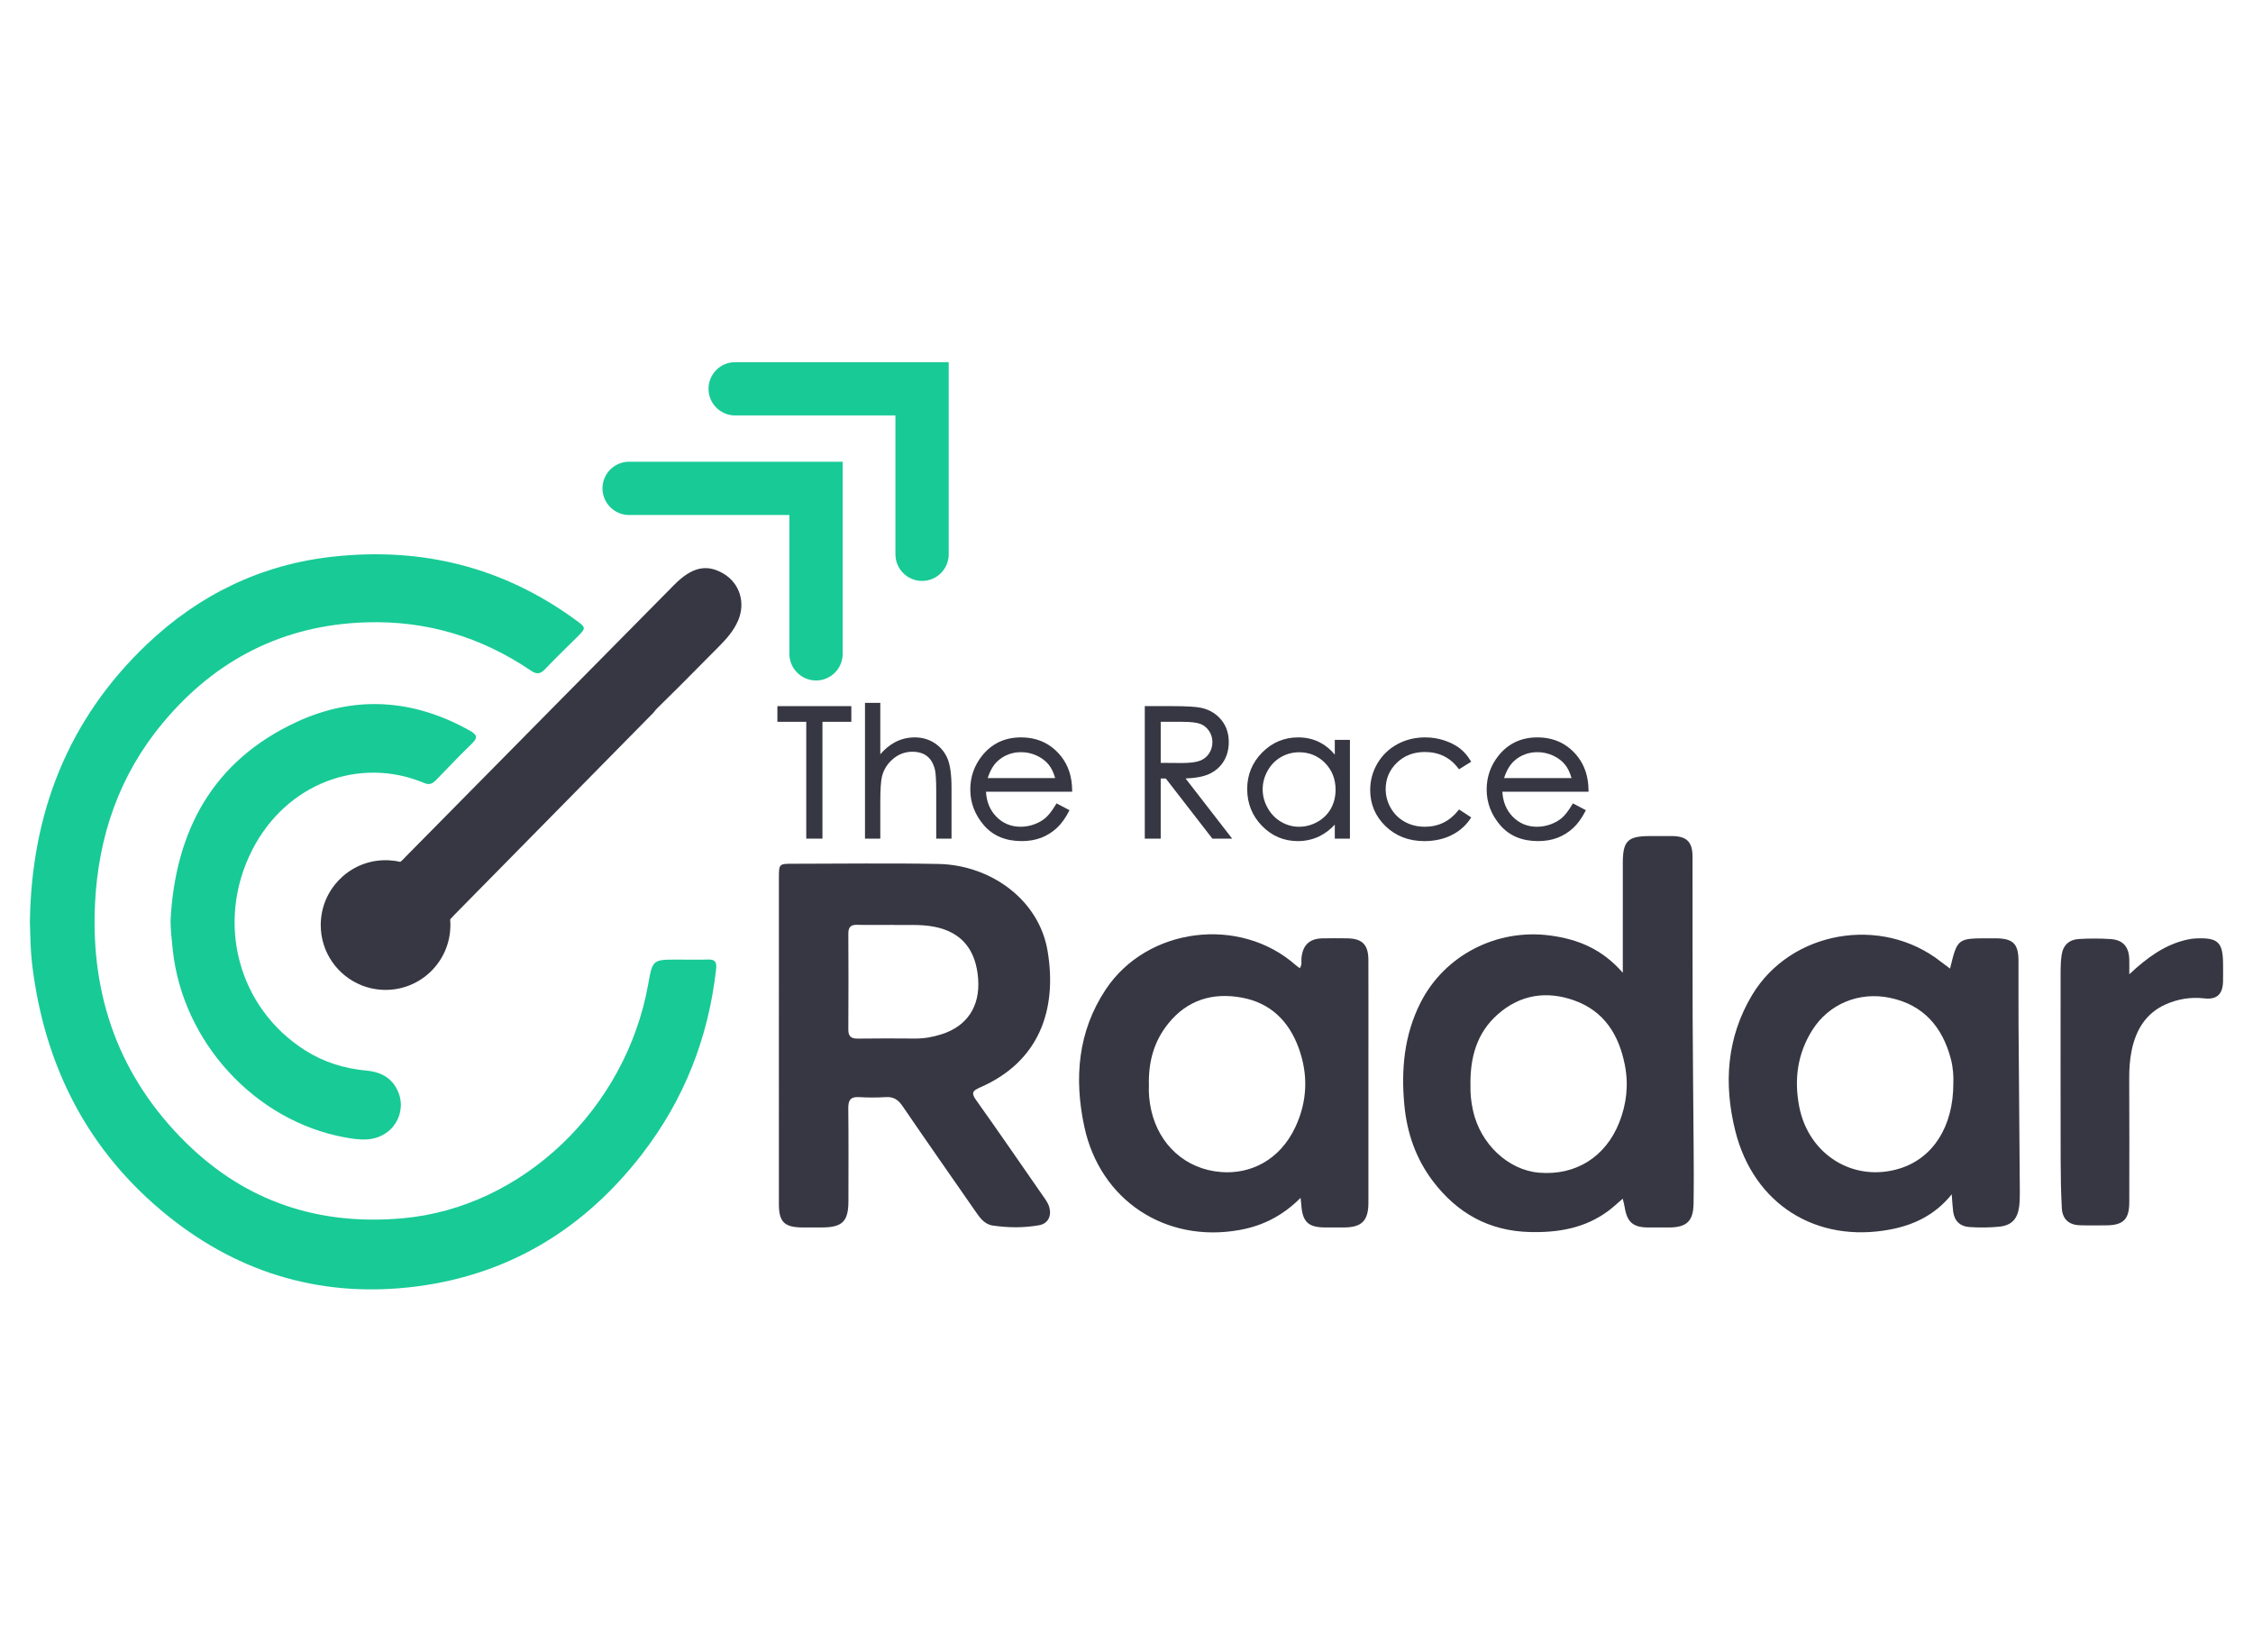 <?xml version="1.0" encoding="utf-8"?>
<!-- Generator: Adobe Illustrator 27.3.1, SVG Export Plug-In . SVG Version: 6.00 Build 0)  -->
<svg version="1.1" id="Layer_1" xmlns="http://www.w3.org/2000/svg" xmlns:xlink="http://www.w3.org/1999/xlink" x="0px" y="0px"
	 viewBox="0 0 4092.71 3000" style="enable-background:new 0 0 4092.71 3000;" xml:space="preserve">
<style type="text/css">
	.st0{fill:#18CA96;}
	.st1{fill:#373743;}
</style>
<g>
	<g>
		<g>
			<g>
				<path class="st0" d="M54.29,1674.71c2.84-196.5,68.39-367.05,212.19-503.98c94.83-90.3,207.41-145.26,338.38-159.6
					c161.15-17.65,308.52,18.63,440.22,114.56c20.13,14.66,20.1,14.75,2.59,32.2c-19.19,19.13-38.83,37.83-57.43,57.51
					c-8.78,9.29-15.46,9.81-26.17,2.54c-90.26-61.31-190.32-91-299.26-87.48c-150.56,4.86-273.55,67.86-369.37,183.04
					c-78.62,94.5-116.74,205.1-122.8,327.22c-8.41,169.56,44.7,316.8,166.13,435.87c108.92,106.79,241.41,150.21,393.93,136.24
					c216.2-19.8,404.11-198.13,444.79-424.9c8.04-44.8,7.83-44.84,53.93-44.86c18.06-0.01,36.14,0.46,54.18-0.11
					c12.54-0.39,16.77,3.47,15.29,16.9c-13.77,124.82-58.08,237.61-134.75,336.82c-103.61,134.05-238.77,217.57-407.52,239.82
					c-168.08,22.16-320.75-21.23-452.7-127.12c-146.42-117.51-225.7-273.32-247.7-459.18C55.26,1725.09,55.17,1700.06,54.29,1674.71
					z"/>
			</g>
		</g>
		<g>
			<path class="st1" d="M1414.9,1891.25c0-98.68-0.02-197.35,0.02-296.03c0.01-26.1,0.1-26.23,25.06-26.25
				c88.36-0.05,176.74-1.34,265.06,0.38c92.78,1.81,182.21,63.44,198.03,158.33c17.53,105.17-14.24,200.58-123.19,247.82
				c-13.66,5.92-15.71,10.18-6.62,22.92c40.8,57.21,80.51,115.2,120.65,172.89c4.78,6.87,9.98,13.43,12.25,21.76
				c4.29,15.73-2.37,29.59-18.32,32.46c-28.04,5.03-56.52,4.73-84.66,0.56c-15.24-2.26-23.58-14.67-31.76-26.46
				c-44.1-63.57-88.52-126.92-132.15-190.81c-7.8-11.42-16.27-16.82-30.15-15.98c-16.07,0.97-32.28,1.01-48.34,0.01
				c-15.49-0.96-20.01,5.42-19.83,20.3c0.65,56.1,0.33,112.22,0.26,168.33c-0.05,37.36-10.89,48.04-48.49,48.12
				c-11.61,0.03-23.22,0.08-34.83,0.02c-32.99-0.19-42.96-9.93-42.98-42.34C1414.86,2088.6,1414.89,1989.92,1414.9,1891.25z
				 M1621.14,1680.02c-24.38,0-44.36,0.39-64.3-0.15c-11.81-0.32-15.84,4.71-15.78,16.11c0.29,57.96,0.36,115.91-0.02,173.87
				c-0.08,12.71,5.01,16.9,17.27,16.72c34.77-0.49,69.55-0.36,104.32-0.1c16.31,0.12,32.03-2.83,47.42-7.67
				c46.58-14.64,70.35-50.45,66.84-100.24c-3.81-54-30.55-85.45-79.29-95.08C1670.69,1678.17,1643.68,1681.04,1621.14,1680.02z"/>
		</g>
		<g>
			<path class="st1" d="M1340.75,1127.35c-7.56,17.5-19.74,31.74-32.9,45.07c-24.04,24.35-48.09,48.7-72.31,72.89
				c-13.67,13.63-27.37,27.21-41.2,40.73c-2.78,2.71-5.15,5.46-7.12,8.32l-360.56,366.11c-2.98,3.25-5.93,6.42-8.88,9.47
				c0.27,3.42,0.43,6.87,0.43,10.34c0,0.81,0,1.66-0.07,2.48c-1.28,63.92-53.47,115.34-117.72,115.34
				c-15.53,0-30.35-3.02-43.95-8.51c-43.28-17.39-73.83-59.75-73.83-109.3c0-0.72,0-1.5,0.04-2.24
				c1.14-61.7,49.79-111.88,110.93-115.35c2.24-0.13,4.52-0.2,6.82-0.2c1.84,0,3.74,0.04,5.6,0.14c7.19,0.36,14.21,1.32,21.02,2.91
				c3.94-2.59,7.09-6.62,10.61-10.14c88.42-89.39,176.71-178.97,265.06-268.44c73.87-74.79,147.77-149.58,221.67-224.29
				c32.12-32.49,58.88-38.69,89.27-21.06C1343.57,1058.95,1354.88,1094.56,1340.75,1127.35z"/>
		</g>
		<g>
			<path class="st1" d="M2947.92,1766.97c0-70.53-0.02-134.92,0.01-199.32c0.02-40.06,8.81-48.87,48.64-48.96
				c13.55-0.03,27.09-0.18,40.64-0.04c26.85,0.26,37.35,10.49,37.4,37.65c0.19,96.76-0.15,193.53,0.18,290.29
				c0.27,79.25,1.29,158.49,1.81,237.74c0.22,34.14,0.47,68.29-0.15,102.42c-0.57,31.46-12.6,42.65-44.13,42.89
				c-12.9,0.1-25.8,0.12-38.71,0c-27.21-0.26-37.98-9.79-42.33-37.05c-0.69-4.35-1.95-8.61-3.49-15.28
				c-9.58,8.18-17.31,15.59-25.83,21.94c-42.4,31.59-90.79,39.92-142.57,38.68c-74.6-1.79-132.39-34.33-176.55-92.56
				c-30.74-40.53-46.93-87.34-51.72-137.68c-6.14-64.51-0.49-127.51,29.39-186.49c43.82-86.49,138.75-134.7,235.01-121.96
				C2866.09,1705.94,2910.03,1723.55,2947.92,1766.97z M2671.21,1973.02c-0.44,12.37,1.08,28.29,4.56,44.13
				c13.31,60.53,63.58,108.08,119.76,112.94c66.37,5.75,121.04-28.31,145.92-91.13c13.34-33.7,17.19-68.52,10.23-104.16
				c-10.64-54.55-37.12-97.83-91.62-117.43c-50.42-18.13-98.39-10.86-139.07,24.94C2683.21,1875.56,2670.08,1919.96,2671.21,1973.02
				z"/>
		</g>
		<g>
			<path class="st1" d="M2362.56,2175.89c-32.72,32.69-68.78,50.73-110.6,58.29c-134.4,24.31-253.57-53.64-282.28-187.82
				c-18.68-87.3-11.89-172.45,38.91-249.01c75.14-113.26,243.53-134.2,345.21-44.2c2.25,1.99,4.8,3.64,7.28,5.49
				c4.61-6.21,2.57-12.19,3.06-17.74c2.14-24.18,14.41-36.03,38.57-36.46c14.83-0.26,29.67-0.24,44.5-0.02
				c27.37,0.4,38.46,11.38,38.55,39.2c0.23,65.78,0.06,131.56,0.06,197.34c0,81.26,0.08,162.51,0,243.77
				c-0.03,32.53-12.03,44.63-43.96,44.86c-11.61,0.08-23.22,0.06-34.82,0c-30.7-0.16-41.1-10.18-43.18-41.5
				C2363.67,2185.57,2363.32,2183.05,2362.56,2175.89z M2087.07,1971.57c-0.73,13.4,0.64,29.36,4.21,45.21
				c14.06,62.33,61.92,107.17,127.13,112.21c51.67,4,106.05-20.19,134.94-82.26c21.63-46.47,23.38-94.84,5.84-142.99
				c-17.79-48.83-51.16-82.05-103.45-91.64c-52.74-9.67-98.67,4.1-133.28,46.84C2096.68,1890.79,2085.86,1927.98,2087.07,1971.57z"
				/>
		</g>
		<g>
			<path class="st1" d="M3545.43,2169.39c-29.57,36.8-67.64,55.51-111.15,63.82c-134.71,25.73-248.62-45.62-281.98-178.81
				c-21.43-85.54-15.73-169.75,30.38-246.79c70.1-117.13,235.06-145.5,342.81-60.88c5.4,4.24,10.98,8.24,16.9,12.67
				c13.37-54.99,13.37-54.99,70.76-55c3.87,0,7.74-0.01,11.61,0c32.03,0.13,41.89,9.7,41.97,41.17c0.1,38.06-0.2,76.11,0.05,114.17
				c0.69,101.24,1.61,202.48,2.34,303.72c0.06,9.01-0.01,18.1-1.06,27.03c-2.77,23.49-13.51,35.45-36.57,37.75
				c-17.89,1.78-36.14,1.83-54.09,0.64c-16.57-1.1-27.21-11.01-29.4-28.15C3546.81,2191.29,3546.42,2181.74,3545.43,2169.39z
				 M3548.34,1968.1c0.57-12.62-0.33-28.65-4.44-44.36c-15.28-58.5-50.01-98.54-110.53-111.2c-56.59-11.83-111.2,11.15-141.07,58.36
				c-27.07,42.78-33.47,89.71-23.91,139.18c16.95,87.71,99.11,138.39,182.58,112.45C3511.41,2103.76,3548.44,2046.38,3548.34,1968.1
				z"/>
		</g>
		<g>
			<g>
				<path class="st0" d="M309.8,1672.59c8.31-163.3,76.71-290.56,228.92-361.12c106.01-49.15,212.92-41.77,315.47,16.13
					c11.71,6.61,14.55,12.02,3.55,22.62c-22.28,21.47-43.52,44.03-65.12,66.2c-6.14,6.3-11.52,10.27-21.75,5.97
					c-117.14-49.3-251.23,0.07-313.16,122.41c-66.39,131.14-25.33,286.31,97.36,363.61c33.88,21.35,71.14,32.72,111.01,36.33
					c27.85,2.52,49.3,15.24,58.83,42.82c8.45,24.46-0.08,52.23-20.31,68.01c-23.75,18.53-50.88,15.41-77.82,10.5
					c-163.74-29.83-295.38-173.67-312.98-341.02C311.98,1707.71,310.02,1690.48,309.8,1672.59z"/>
			</g>
		</g>
		<g>
			<path class="st1" d="M3867.98,1769.74c32.96-30.9,64.66-53.63,104.21-62.78c5.61-1.3,11.41-2.14,17.16-2.39
				c40.01-1.72,48.96,7.03,48.99,47.42c0.01,10.31,0.19,20.63-0.06,30.94c-0.56,23.34-11.43,33.18-34.03,30.58
				c-24.28-2.79-47.71,1-69.76,10.72c-36.11,15.92-54.3,46.19-62.11,83.36c-3.57,17-4.62,34.35-4.54,51.86
				c0.36,74.78,0.24,149.57,0.12,224.35c-0.05,31.03-10.89,41.78-41.76,41.97c-16.12,0.1-32.25,0.43-48.35-0.16
				c-19.74-0.71-31.33-11.16-32.42-31.08c-1.58-28.9-2.08-57.89-2.14-86.84c-0.24-115.4-0.18-230.8-0.08-346.19
				c0.01-8.98,0.64-18.04,1.91-26.93c2.56-17.78,13.73-27.87,31.15-28.89c19.27-1.12,38.72-1.17,57.97,0.13
				c22.39,1.51,33.05,14.05,33.71,36.73C3868.17,1750.08,3867.98,1757.62,3867.98,1769.74z"/>
		</g>
		<g>
			<polygon class="st1" points="1412.17,1311.11 1464.63,1311.11 1464.63,1523.34 1494.04,1523.34 1494.04,1311.11 1546.5,1311.11 
				1546.5,1282.66 1412.17,1282.66 			"/>
			<path class="st1" d="M1697.77,1349.79c-10.48-6.87-22.63-10.36-36.11-10.36c-13.09,0-25.42,3.1-36.64,9.21
				c-9.25,5.03-17.93,12.25-25.9,21.5v-93.4h-27.81v246.61h27.81v-66.53c0-22.71,1.05-38.41,3.11-46.66
				c3.25-12.6,10.08-23.32,20.31-31.86c10.16-8.5,21.82-12.8,34.65-12.8c11.15,0,20.24,2.73,27.02,8.13
				c6.79,5.4,11.55,13.65,14.17,24.5c1.54,6.48,2.33,19.77,2.33,39.51v85.72h27.81v-92.28c0-24.03-2.5-42.01-7.42-53.45
				C1716.1,1366.03,1708.25,1356.67,1697.77,1349.79z"/>
			<path class="st1" d="M1947.62,1435.36c-0.22-24.28-6.88-44.86-19.79-61.15c-18.17-23.08-42.8-34.78-73.21-34.78
				c-29.56,0-53.49,11.44-71.13,33.98c-13.87,17.68-20.91,38.1-20.91,60.69c0,24.02,8.3,45.84,24.67,64.86
				c16.47,19.15,39.56,28.85,68.65,28.85c13.07,0,24.98-2.02,35.39-6.02c10.41-3.99,19.91-9.91,28.24-17.57
				c8.31-7.64,15.72-17.8,22.03-30.19l1.21-2.39l-23.51-12.35l-1.32,2.19c-6.66,11.07-12.89,19.16-18.51,24.04
				c-5.6,4.86-12.51,8.82-20.54,11.77c-8.04,2.96-16.43,4.45-24.92,4.45c-17.51,0-32.43-6.24-44.33-18.56
				c-11.37-11.77-17.59-26.93-18.52-45.11h156.5L1947.62,1435.36z M1794.22,1413.32c4.39-13.71,10.6-24.22,18.49-31.25
				c11.71-10.47,25.92-15.78,42.23-15.78c9.91,0,19.49,2.12,28.48,6.3c8.97,4.17,16.26,9.73,21.69,16.51
				c4.9,6.13,8.81,14.26,11.64,24.22H1794.22z"/>
			<path class="st1" d="M2195.66,1406.27c11.65-5.16,20.75-12.93,27.04-23.07c6.27-10.11,9.44-21.96,9.44-35.22
				c0-15.95-4.62-29.6-13.74-40.57c-9.09-10.93-21.05-18.16-35.54-21.49c-9.57-2.2-27.14-3.27-53.71-3.27h-49.57v240.69h28.93
				v-109.24h9.25l84.61,109.24h35.94l-84.68-109.33C2171.11,1413.49,2185.23,1410.89,2195.66,1406.27z M2180.17,1381.69
				c-7.17,2.84-18.56,4.29-33.82,4.29l-37.84-0.3v-74.57h38.78c15.7,0,27.01,1.33,33.6,3.97c6.39,2.55,11.62,6.86,15.56,12.81
				c3.95,5.97,5.96,12.71,5.96,20.01c0,7.54-1.98,14.44-5.9,20.53C2192.62,1374.47,2187.13,1378.93,2180.17,1381.69z"/>
			<path class="st1" d="M2424.72,1370.69c-7.83-9.36-16.71-16.69-26.5-21.83c-11.91-6.26-25.38-9.43-40.04-9.43
				c-25.37,0-47.38,9.26-65.42,27.51c-18.03,18.25-27.17,40.53-27.17,66.2c0,26.2,9.06,48.77,26.92,67.07
				c17.88,18.32,39.76,27.61,65.04,27.61c14.21,0,27.5-3,39.5-8.92c10.02-4.94,19.3-11.97,27.68-20.96v25.4h27.49v-179.43h-27.49
				V1370.69z M2407.04,1385.92c12.68,12.94,19.11,29.29,19.11,48.58c0,12.67-2.87,24.21-8.52,34.3
				c-5.64,10.05-13.81,18.14-24.29,24.04c-10.51,5.92-21.77,8.92-33.49,8.92c-11.6,0-22.61-3.02-32.74-8.97
				c-10.13-5.96-18.32-14.41-24.33-25.11c-6.02-10.71-9.07-22.09-9.07-33.82c0-11.83,3.03-23.21,8.99-33.81
				c5.96-10.6,14.09-18.94,24.16-24.79c10.08-5.85,21.23-8.82,33.15-8.82C2378.55,1366.45,2394.37,1373,2407.04,1385.92z"/>
			<path class="st1" d="M2648.9,1472.24c-15.57,19.59-35.93,29.52-60.5,29.52c-13.42,0-25.7-3-36.47-8.93
				c-10.75-5.91-19.32-14.33-25.48-25.02c-6.17-10.71-9.3-22.29-9.3-34.43c0-18.64,6.79-34.7,20.19-47.74
				c13.42-13.06,30.54-19.68,50.91-19.68c25.49,0,45.89,9.91,60.61,29.47l1.49,1.98l22.12-13.75l-1.37-2.29
				c-5.38-9-12.02-16.52-19.72-22.36c-7.67-5.81-17.11-10.57-28.06-14.17c-10.94-3.59-22.44-5.41-34.19-5.41
				c-18.71,0-35.88,4.2-51.04,12.49c-15.18,8.3-27.29,20.02-35.98,34.83c-8.68,14.81-13.09,31.06-13.09,48.31
				c0,25.71,9.43,47.83,28.02,65.77c18.56,17.91,42.23,26.99,70.33,26.99c18.24,0,34.76-3.58,49.1-10.64
				c14.39-7.09,26.02-17.21,34.57-30.08l1.51-2.27l-22.1-14.53L2648.9,1472.24z"/>
			<path class="st1" d="M2855.97,1461.5c-6.66,11.07-12.89,19.16-18.51,24.04c-5.6,4.86-12.51,8.82-20.53,11.77
				c-8.04,2.96-16.43,4.45-24.93,4.45c-17.51,0-32.43-6.24-44.33-18.56c-11.37-11.77-17.59-26.93-18.51-45.11h156.5l-0.02-2.74
				c-0.22-24.29-6.88-44.86-19.79-61.15c-18.17-23.08-42.8-34.78-73.2-34.78c-29.56,0-53.49,11.44-71.13,33.98
				c-13.87,17.68-20.91,38.1-20.91,60.69c0,24.02,8.3,45.84,24.67,64.86c16.47,19.15,39.56,28.85,68.65,28.85
				c13.08,0,24.98-2.02,35.39-6.02c10.41-4,19.91-9.91,28.24-17.57c8.31-7.64,15.72-17.8,22.03-30.19l1.21-2.39l-23.51-12.35
				L2855.97,1461.5z M2843.12,1389.1c4.9,6.13,8.81,14.27,11.64,24.22h-122.52c4.39-13.71,10.6-24.22,18.49-31.25
				c11.7-10.47,25.91-15.78,42.23-15.78c9.9,0,19.49,2.12,28.48,6.3C2830.41,1376.76,2837.7,1382.32,2843.12,1389.1z"/>
		</g>
		<g>
			<path class="st0" d="M1482.38,1236.06c-26.72,0-48.39-21.67-48.39-48.39v-252.2h-291.15c-26.73,0-48.39-21.66-48.39-48.39
				c0-26.73,21.67-48.39,48.39-48.39h387.93v348.98C1530.76,1214.39,1509.1,1236.06,1482.38,1236.06z"/>
		</g>
		<g>
			<path class="st0" d="M1674.99,1055.22c-26.72,0-48.39-21.67-48.39-48.39v-252.2h-291.15c-26.72,0-48.39-21.67-48.39-48.39
				c0-26.73,21.67-48.39,48.39-48.39h387.93v348.98C1723.38,1033.56,1701.72,1055.22,1674.99,1055.22z"/>
		</g>
	</g>
</g>
</svg>
